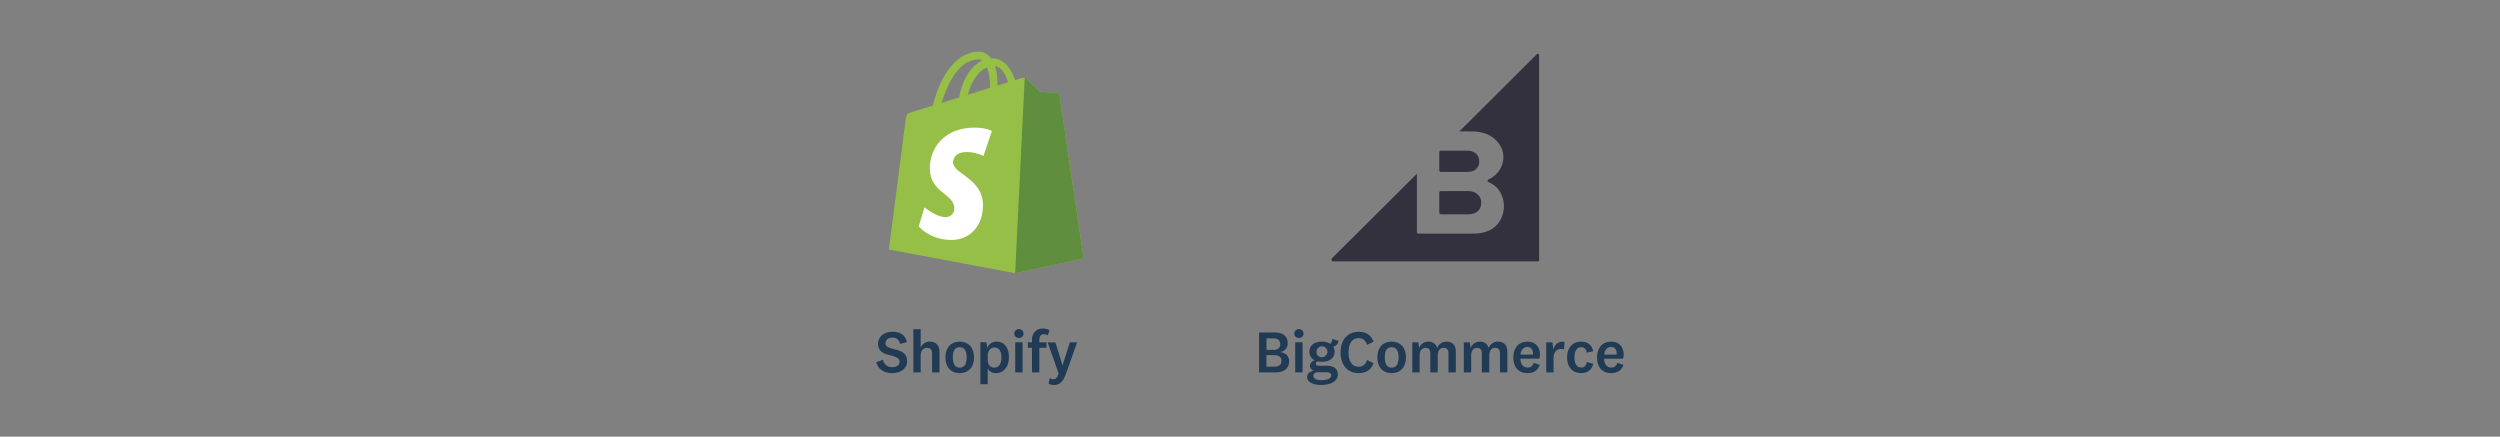 <?xml version="1.0" encoding="UTF-8"?><svg id="a" xmlns="http://www.w3.org/2000/svg" viewBox="0 0 1500 262"><rect x="0" y="0" width="1500" height="262" fill="#808080" stroke="none"/><defs><style>.cls-1{fill:#fff;}.cls-2{fill:#213b55;}.cls-3{fill:#95bf46;}.cls-4{fill:#34313f;}.cls-5{fill:#5e8e3e;}</style></defs><g><path class="cls-3" d="M635.67,56.9c-.1-.59-.58-1.03-1.16-1.08-.48-.04-10.7-.79-10.7-.79,0,0-7.1-7.04-7.88-7.83-.85-.58-1.92-.71-2.89-.37-.08,.03-1.55,.48-3.97,1.22-2.37-6.83-6.55-13.09-13.91-13.09-.21,0-.41,0-.62,.01-1.56-2.34-4.13-3.81-6.92-3.97-17.15,0-25.33,21.43-27.9,32.32-6.66,2.07-11.39,3.54-11.99,3.73-3.71,1.16-3.84,1.29-4.32,4.78-.37,2.66-10.1,77.89-10.1,77.89l75.82,14.2,41.07-8.88s-14.42-97.49-14.51-98.16v.03Zm-30.78-7.55c-1.91,.59-4.07,1.26-6.41,1.99v-1.38c.07-3.51-.45-7.02-1.53-10.36,3.8,.48,6.32,4.8,7.95,9.76h0Zm-12.65-8.92c1.29,3.71,1.88,7.62,1.74,11.55v.74c-4.17,1.29-8.7,2.7-13.25,4.1,2.55-9.84,7.33-14.6,11.51-16.39h0Zm-5.1-4.82c.79,.01,1.56,.27,2.19,.74-5.5,2.59-11.39,9.1-13.87,22.11-3.63,1.12-7.18,2.22-10.47,3.25,2.92-9.92,9.83-26.08,22.15-26.08h0Z"/><path class="cls-5" d="M634.51,55.82c-.48-.04-10.7-.79-10.7-.79,0,0-7.1-7.04-7.88-7.83-.3-.27-.69-.45-1.1-.51l-5.73,117.25,41.07-8.88s-14.42-97.49-14.51-98.16c-.1-.59-.58-1.03-1.16-1.08"/><path class="cls-1" d="M595.16,78.53l-5.07,15.06c-3.08-1.51-6.46-2.32-9.88-2.37-7.98,0-8.37,5-8.37,6.26,0,6.88,17.94,9.51,17.94,25.64,0,12.68-8.04,20.85-18.89,20.85-13.02,0-19.67-8.1-19.67-8.1l3.48-11.51s6.84,5.88,12.61,5.88c2.81,.12,5.18-2.06,5.3-4.87v-.27c0-8.98-14.72-9.37-14.72-24.12,0-12.42,8.91-24.42,26.89-24.42,6.93,0,10.35,1.99,10.35,1.99"/></g><g><path class="cls-4" d="M875.72,78.58c.21-.12,.4-.26,.58-.41,15.14-15.09,30.29-30.19,45.43-45.28,.16-.19,.37-.36,.58-.49,.33-.23,.78-.16,1.03,.16,.11,.14,.15,.32,.14,.49v122.99c0,.44-.34,.81-.78,.81h0c-.19,0-.37,.01-.56,0h-122.17c-.59,.03-1.1-.42-1.14-1.01-.01-.33,.11-.64,.36-.86,.16-.19,.36-.37,.53-.55,12.21-12.14,24.41-24.3,36.62-36.44,4.39-4.36,8.77-8.72,13.14-13.09,.16-.16,.33-.32,.56-.55,.05,.16,.08,.32,.11,.49,.01,.26,0,.51,0,.77v32.77c0,.3,0,.6,.01,.9,0,.49,.41,.88,.89,.89,.19,0,.37,.01,.56,0h32.29c2.63,.05,5.25-.34,7.74-1.16,4.58-1.43,8.18-4.96,9.69-9.51,1.48-4.04,1.36-8.5-.36-12.46-1.38-3.4-4.04-6.13-7.41-7.59-.19-.08-.38-.16-.56-.27-.41-.18-.59-.66-.41-1.06,.08-.18,.21-.32,.38-.4,.22-.14,.45-.23,.69-.34,3.29-1.58,5.88-4.3,7.29-7.67,1.88-4.37,1.34-9.4-1.43-13.28-2.03-2.96-4.97-5.17-8.39-6.29-2.28-.82-4.67-1.25-7.1-1.27-2.48-.04-4.97-.03-7.46-.03h-.74l-.14-.29v.04Z"/><path class="cls-4" d="M873.26,128.59h-8.36c-1.03,0-1.34-.3-1.34-1.32v-11.43c0-.89,.32-1.19,1.23-1.19h16.1c.96,0,1.91,.14,2.82,.4,3.39,.86,5.54,4.18,4.95,7.62-.42,3.48-2.75,5.26-5.78,5.76-.69,.11-1.38,.11-2.08,.16h-7.54Z"/><path class="cls-4" d="M880.38,90.4c1.21-.01,2.41,.23,3.52,.73,2.12,.88,3.54,2.92,3.6,5.21,.37,3.32-2.01,6.3-5.33,6.67-.1,0-.19,.01-.3,.03-.64,.08-1.29,.12-1.95,.12h-15.4c-.47,0-.85-.34-.92-.79-.03-.18-.04-.37-.04-.55v-10.37c-.04-.53,.37-1,.89-1.03h.16c.93-.01,15.75,0,15.75,0h.01Z"/></g><g><path class="cls-2" d="M525.8,217.35l3.99-1.51c.42,2.7,2.84,4.65,5.56,4.48,2.44,0,4.41-1.08,4.41-3.37,0-5.24-12.95-1.73-12.95-10.69,0-4.45,3.88-7.21,8.61-7.21s7.96,1.97,8.69,6.25l-4.1,1.04c-.27-2.28-2.28-3.93-4.56-3.77-2.55,0-4.17,1.37-4.17,3.34,0,5.28,12.99,1.58,12.99,10.8,0,4.66-4.13,7.18-8.98,7.18s-8.62-2.44-9.51-6.54h.01Z"/><path class="cls-2" d="M552.43,208.41c1-2.19,3.23-3.55,5.63-3.44,3.3,0,5.63,2.08,5.63,5.85v12.64h-4.45v-11.42c0-2.01-.89-3.34-2.95-3.34s-3.88,1.29-3.88,4.63v10.11h-4.41v-25.92h4.41v10.87h.01Z"/><path class="cls-2" d="M575.83,223.89c-5.1,0-8.58-3.41-8.58-9.47s3.48-9.44,8.58-9.44,8.58,3.41,8.58,9.44-3.44,9.47-8.58,9.47Zm0-15.61c-2.77,0-4.13,2.15-4.13,6.14s1.37,6.17,4.13,6.17,4.17-2.15,4.17-6.17-1.4-6.14-4.17-6.14h0Z"/><path class="cls-2" d="M592.35,208.77c.85-2.34,3.11-3.88,5.59-3.81,4.85,0,7.43,3.95,7.43,9.33,0,5.67-3.02,9.58-7.72,9.58-2.06,.14-4.02-.92-5.03-2.73v9.4h-4.41v-25.16h3.62l.51,3.37h.01Zm.29,7.37c0,3.08,1.93,4.45,3.88,4.45,2.59,0,4.34-2.08,4.34-6.14s-1.62-5.96-4.28-5.96c-2.01,0-3.95,1.58-3.95,4.99v2.66Z"/><path class="cls-2" d="M611.33,202.78c-1.47,.05-2.7-1.08-2.75-2.55s1.08-2.7,2.55-2.75h.21c1.47-.08,2.71,1.06,2.8,2.52,.08,1.47-1.06,2.71-2.52,2.8h-.27Zm2.22,2.6v18.05h-4.41v-18.05h4.41Z"/><path class="cls-2" d="M616.72,208.7v-3.3h2.48v-1.55c-.26-3.47,2.34-6.48,5.81-6.74,.26-.01,.53-.03,.79,0,1.37,0,2.73,.36,3.91,1.04l-1.08,3.19c-.63-.58-1.45-.86-2.3-.82-1.8,0-2.73,1.26-2.73,3.37v1.51h4.28v3.3h-4.28v14.75h-4.41v-14.75h-2.47Z"/><path class="cls-2" d="M641.95,205.4h4.3l-6.63,18.78c-1.84,5.1-3.95,6.83-7.25,6.83-1.14,0-2.25-.29-3.23-.86l.75-3.37c.6,.48,1.34,.75,2.11,.75,1.51,0,2.22-.71,3.19-3.41l-6.61-18.69h4.66l4.23,13.71h.07l4.37-13.71h.03Z"/></g><g><path class="cls-2" d="M768.3,211.29c3.12,.4,5.17,2.3,5.17,5.52,0,3.95-2.62,6.63-8.22,6.63h-9.8v-23.97h9.58c4.77,0,7.61,2.26,7.61,6.32,.14,2.65-1.73,4.97-4.34,5.41v.07h.01Zm-8.43-1.36h4.28c2.51,0,3.99-1.11,3.99-3.41s-1.44-3.52-3.95-3.52h-4.3v6.92h-.01Zm0,10.06h4.74c2.84,0,4.28-1.22,4.28-3.44s-1.47-3.48-4.28-3.48h-4.74v6.92h0Z"/><path class="cls-2" d="M779.32,202.78c-1.47,.05-2.7-1.08-2.75-2.55s1.08-2.7,2.55-2.75h.21c1.47-.08,2.71,1.06,2.8,2.52,.08,1.47-1.06,2.71-2.52,2.8h-.27Zm2.22,2.6v18.05h-4.41v-18.05h4.41Z"/><path class="cls-2" d="M792.73,230.99c-4.23,0-8.47-1.33-8.47-4.85,0-1.97,1.64-3.3,4.02-3.66-1.37-.36-2.32-1.6-2.3-3.02,.08-1.63,1.29-2.99,2.91-3.26-2.03-.9-3.32-2.95-3.26-5.17,0-3.88,3.02-6.07,7.54-6.07,1.78-.05,3.54,.41,5.06,1.33,.74-.81,1.16-1.85,1.18-2.95l3.7,1.26c-.26,1.67-1.53,3.02-3.19,3.37,.59,.9,.89,1.97,.86,3.06,0,3.95-3.19,6.07-7.61,6.07-.86,0-1.71-.1-2.55-.29-.64,.21-1.08,.79-1.08,1.47,0,.79,.62,1.15,1.55,1.15h4.92c4.41,0,6.67,1.86,6.67,5.13,0,4.77-5.06,6.43-9.94,6.43h0Zm.07-2.88c3.37,0,5.92-.89,5.92-2.86,0-1.22-.93-1.91-2.84-1.91h-5.13c-1.58,0-2.69,.79-2.69,2.15,0,1.84,2.08,2.62,4.74,2.62h-.01Zm.36-13.79c1.81,0,3.29-1.45,3.3-3.26,0-1.81-1.45-3.29-3.26-3.3-1.81,0-3.29,1.45-3.3,3.26-.18,1.64,1.01,3.12,2.66,3.3,.21,.03,.41,.03,.62,0h-.01Z"/><path class="cls-2" d="M815.17,199.05c4.56,0,7.65,2.15,8.98,5.96l-3.99,1.93c-.42-2.4-2.55-4.14-4.99-4.06-3.77,0-6.07,3.08-6.07,8.58s2.3,8.61,6.07,8.61c2.44,.05,4.56-1.69,4.99-4.08l3.99,1.91c-1.33,3.84-4.41,5.99-8.98,5.99-6.32,0-10.84-4.52-10.84-12.42s4.52-12.42,10.84-12.42Z"/><path class="cls-2" d="M834.99,223.89c-5.1,0-8.58-3.41-8.58-9.47s3.48-9.44,8.58-9.44,8.58,3.41,8.58,9.44-3.44,9.47-8.58,9.47Zm0-15.61c-2.77,0-4.13,2.15-4.13,6.14s1.37,6.17,4.13,6.17,4.17-2.15,4.17-6.17-1.4-6.14-4.17-6.14h0Z"/><path class="cls-2" d="M867.93,204.97c3.23,0,5.56,1.93,5.56,5.7v12.77h-4.41v-11.44c0-2.01-.79-3.3-2.91-3.3-1.86,0-3.52,1.29-3.52,4.59v10.16h-4.45v-11.44c0-2.01-.79-3.3-2.86-3.3-1.91,0-3.55,1.33-3.55,4.63v10.11h-4.41v-18.05h3.62l.53,3.48c.75-2.4,3.02-4,5.52-3.91,2.43-.15,4.63,1.45,5.24,3.81,.89-2.33,3.14-3.85,5.63-3.81h.01Z"/><path class="cls-2" d="M898.84,204.97c3.23,0,5.56,1.93,5.56,5.7v12.77h-4.41v-11.44c0-2.01-.79-3.3-2.91-3.3-1.86,0-3.52,1.29-3.52,4.59v10.16h-4.45v-11.44c0-2.01-.79-3.3-2.86-3.3-1.91,0-3.55,1.33-3.55,4.63v10.11h-4.41v-18.05h3.62l.53,3.48c.75-2.4,3.02-4,5.52-3.91,2.43-.15,4.63,1.45,5.24,3.81,.89-2.33,3.14-3.85,5.63-3.81h.01Z"/><path class="cls-2" d="M920.16,217.71l3.66,1.18c-.97,3.52-3.99,4.99-7.32,4.99-5.21,0-8.51-3.37-8.51-9.33s3.3-9.58,8.54-9.58c4.92,0,7.47,3.44,7.47,7.83,0,.81-.12,1.63-.36,2.4h-11.42c.11,3.34,1.69,5.32,4.3,5.32,1.75,.15,3.33-1.07,3.62-2.8h.01Zm-.4-4.95c.03-.3,.04-.6,.04-.89,0-2.01-1.15-3.7-3.33-3.7-2.37,0-3.88,1.73-4.17,4.59h7.46Z"/><path class="cls-2" d="M938.43,209.63c-.59-.16-1.21-.25-1.84-.25-2.51,0-4.45,1.84-4.45,5.35v8.72h-4.41v-18.05h3.73l.51,4.37c.75-3.15,3.3-5.32,6.72-4.66l-.25,4.52h0Z"/><path class="cls-2" d="M948.7,204.97c4.08,0,6.78,2.33,7.14,5.81l-3.88,.82c.05-1.77-1.34-3.25-3.12-3.3h-.11c-2.73,0-4.08,2.48-4.08,6.14s1.36,6.1,4.13,6.1c1.86,0,3.04-1.37,3.23-3.34l3.91,1.04c-.62,3.52-3.3,5.63-7.14,5.63-5.21,0-8.54-3.55-8.54-9.44s3.34-9.47,8.47-9.47h0Z"/><path class="cls-2" d="M970.38,217.71l3.66,1.18c-.97,3.52-3.99,4.99-7.32,4.99-5.21,0-8.51-3.37-8.51-9.33s3.3-9.58,8.54-9.58c4.92,0,7.47,3.44,7.47,7.83,0,.81-.12,1.63-.36,2.4h-11.42c.11,3.34,1.69,5.32,4.3,5.32,1.75,.15,3.33-1.07,3.62-2.8h.01Zm-.4-4.95c.03-.3,.04-.6,.04-.89,0-2.01-1.15-3.7-3.33-3.7-2.37,0-3.88,1.73-4.17,4.59h7.46Z"/></g></svg>